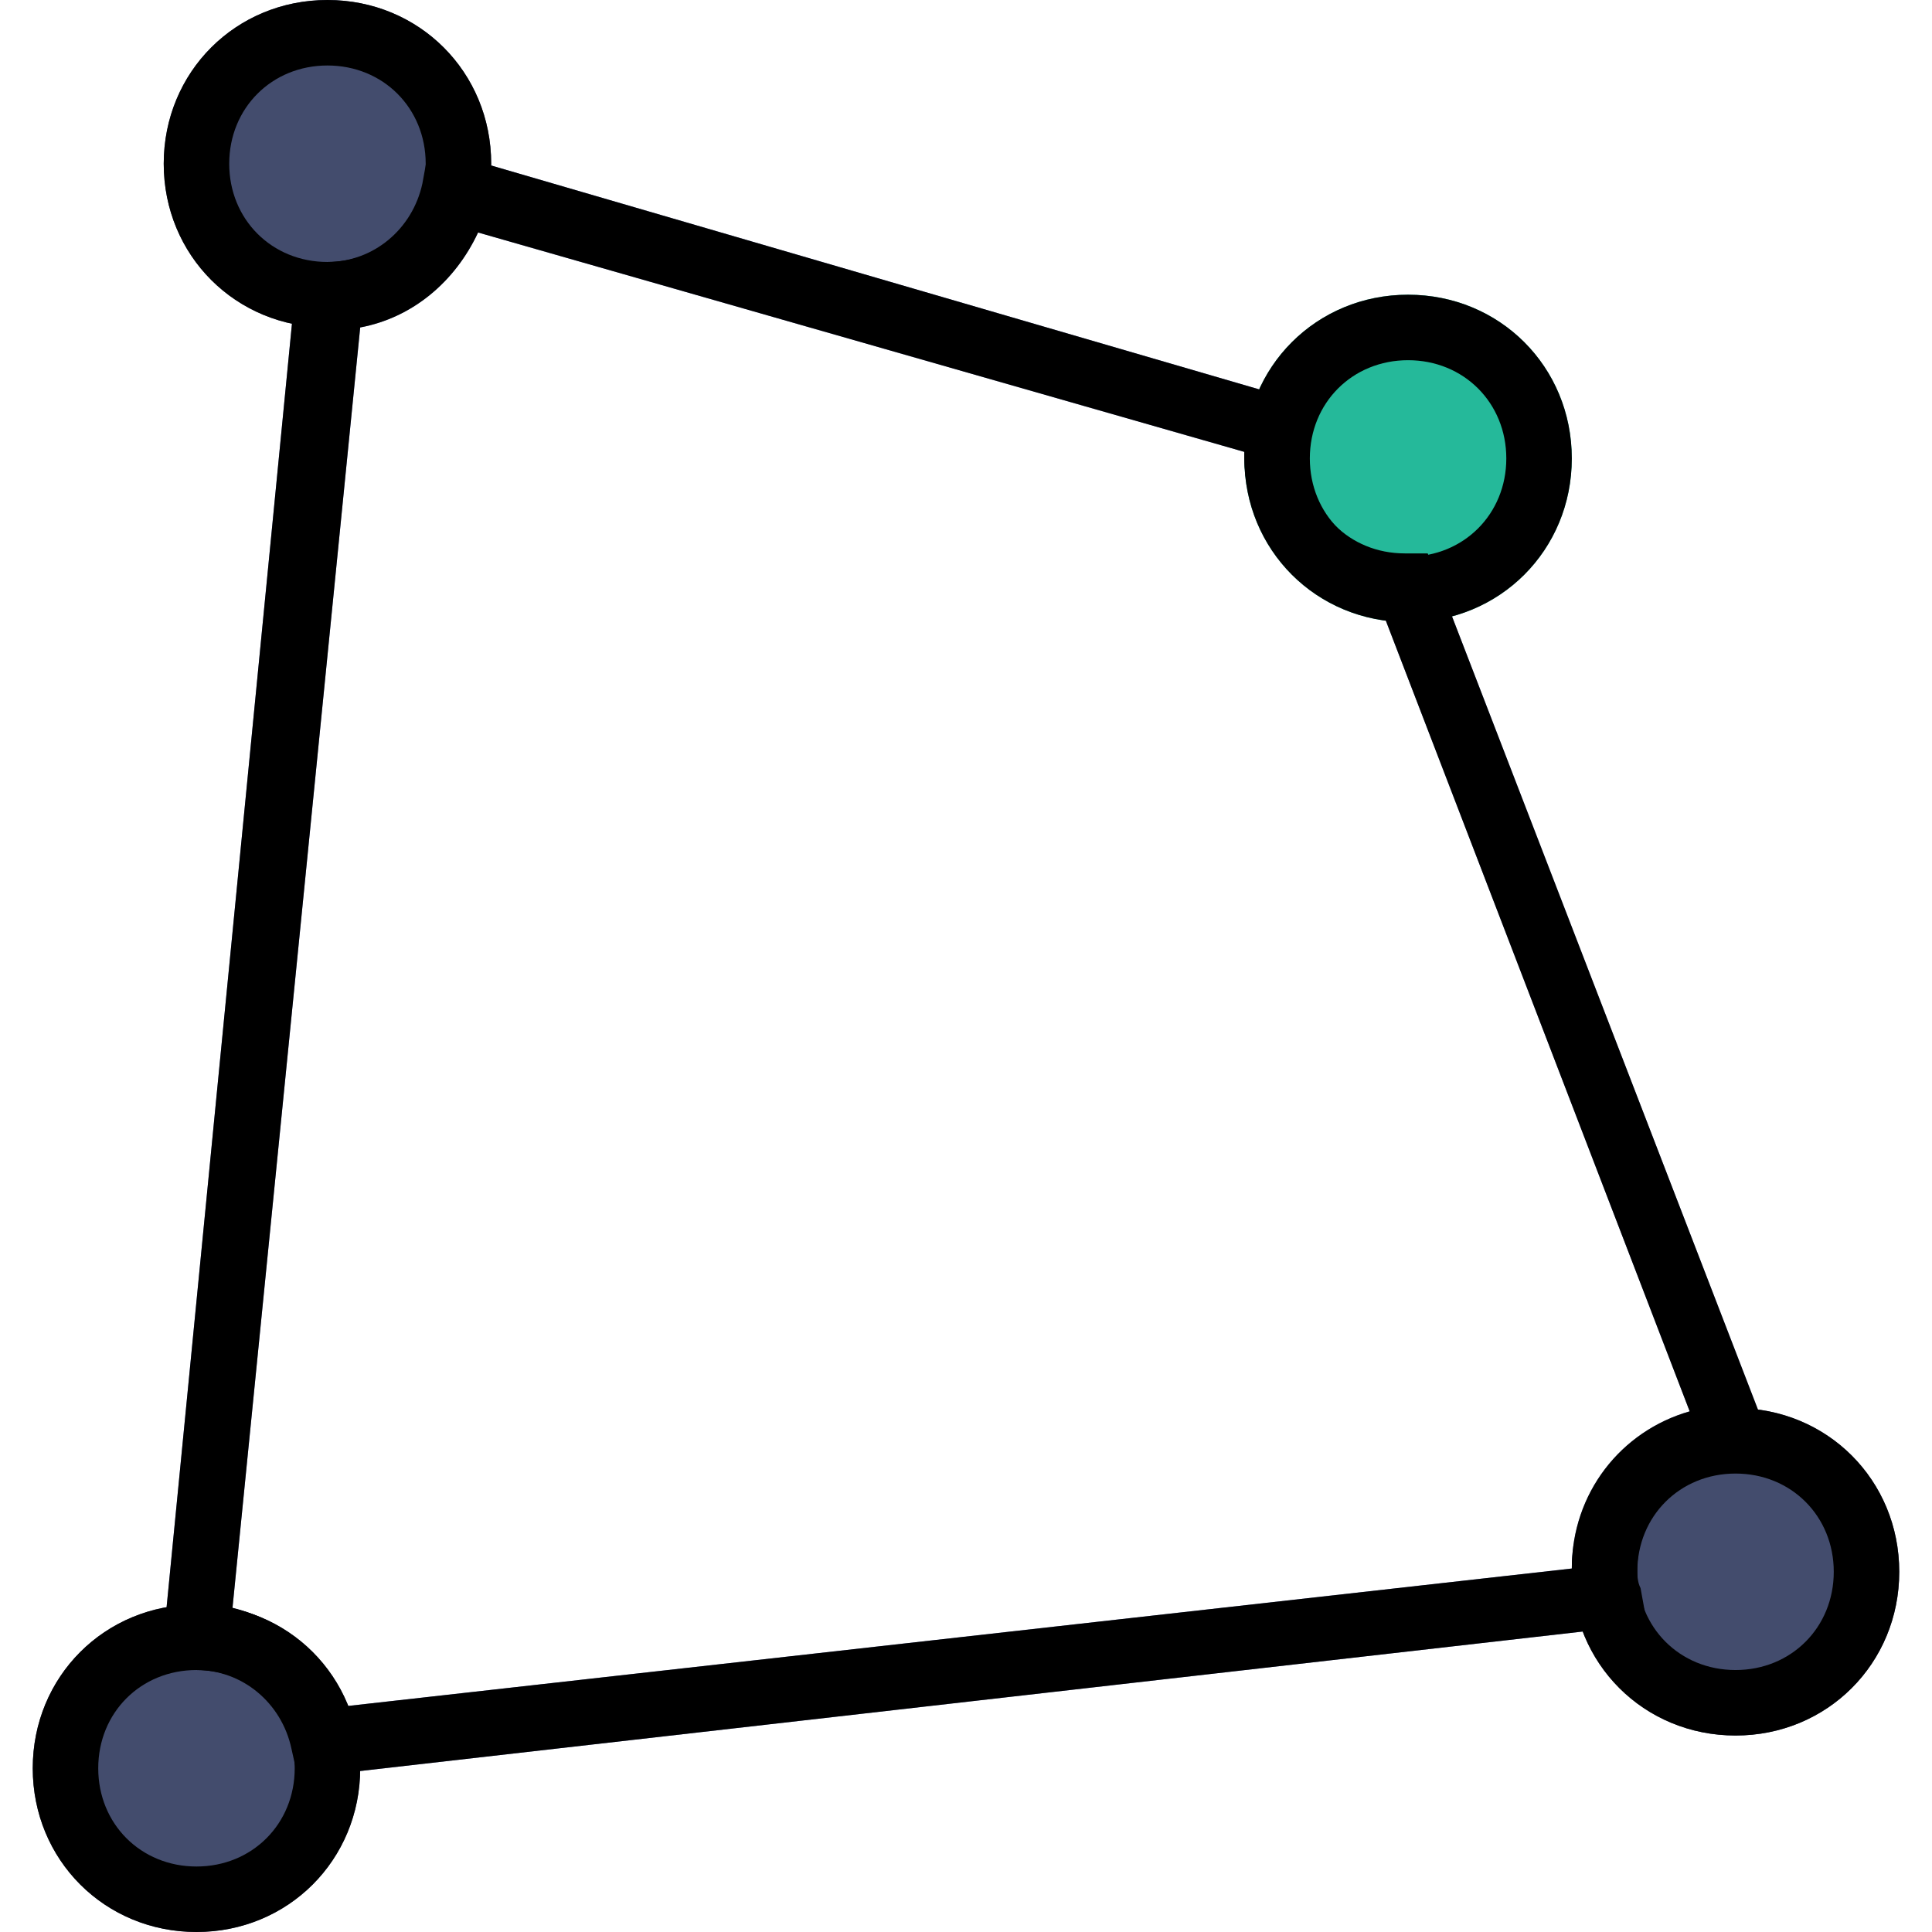 <?xml version="1.0" encoding="iso-8859-1"?>
<!-- Uploaded to: SVG Repo, www.svgrepo.com, Generator: SVG Repo Mixer Tools -->
<svg height="800px" width="800px" version="1.1" id="Layer_1" xmlns="http://www.w3.org/2000/svg" xmlns:xlink="http://www.w3.org/1999/xlink" 
	 viewBox="0 0 512 512" xml:space="preserve">
<g transform="translate(1)">
	<path style="fill:#7383BF;" d="M77.969,471.214l-1.736-7.81c-2.603-12.149-13.017-20.827-25.166-20.827h-9.546L77.969,69.424h7.81
		c12.149,0,22.563-8.678,25.166-20.827l1.736-9.546l235.173,68.556l-1.736,7.81c0,1.736-0.868,3.471-0.868,5.207
		c0,14.753,11.281,26.034,26.034,26.034h6.075l93.722,242.983h-12.149c-14.753,0-26.034,11.281-26.034,26.034
		c0,1.736,0,3.471,0.868,5.207l1.736,9.546L77.969,471.214z M60.614,426.088c13.885,3.471,25.166,13.017,30.373,26.034
		l324.556-36.447c0-19.959,13.017-36.447,31.241-41.654l-80.705-210.007c-20.827-2.603-37.315-20.827-37.315-43.39v-0.868
		L125.698,61.614c-6.075,13.017-17.356,22.563-31.241,25.166L60.614,426.088z"/>
	<g>
		<path style="fill:#434C6D;" d="M120.492,43.39c0,19.092-15.62,34.712-34.712,34.712S51.068,62.481,51.068,43.39
			S66.688,8.678,85.78,8.678S120.492,24.298,120.492,43.39"/>
		<path style="fill:#434C6D;" d="M85.78,86.78c-24.298,0-43.39-19.092-43.39-43.39S61.481,0,85.78,0s43.39,19.092,43.39,43.39
			S110.078,86.78,85.78,86.78z M85.78,17.356c-14.753,0-26.034,11.281-26.034,26.034S71.027,69.424,85.78,69.424
			s26.034-11.281,26.034-26.034S100.532,17.356,85.78,17.356z"/>
		<path style="fill:#434C6D;" d="M85.78,468.61c0,19.092-15.62,34.712-34.712,34.712s-34.712-15.62-34.712-34.712
			s15.62-34.712,34.712-34.712S85.78,449.519,85.78,468.61"/>
		<path style="fill:#434C6D;" d="M51.068,512c-24.298,0-43.39-19.092-43.39-43.39s19.092-43.39,43.39-43.39
			s43.39,19.092,43.39,43.39S75.366,512,51.068,512z M51.068,442.576c-14.753,0-26.034,11.281-26.034,26.034
			c0,14.753,11.281,26.034,26.034,26.034s26.034-11.281,26.034-26.034C77.102,453.858,65.82,442.576,51.068,442.576z"/>
		<path style="fill:#434C6D;" d="M493.644,416.542c0,19.092-15.62,34.712-34.712,34.712c-19.092,0-34.712-15.62-34.712-34.712
			c0-19.092,15.62-34.712,34.712-34.712C478.024,381.831,493.644,397.451,493.644,416.542"/>
		<path style="fill:#434C6D;" d="M458.932,459.932c-24.298,0-43.39-19.092-43.39-43.39c0-24.298,19.092-43.39,43.39-43.39
			c24.298,0,43.39,19.092,43.39,43.39C502.322,440.841,483.23,459.932,458.932,459.932z M458.932,390.508
			c-14.753,0-26.034,11.281-26.034,26.034c0,14.753,11.281,26.034,26.034,26.034c14.753,0,26.034-11.281,26.034-26.034
			C484.966,401.79,473.685,390.508,458.932,390.508z"/>
	</g>
	<g>
		<path style="fill:#25B99A;" d="M406.864,121.492c0,19.092-15.62,34.712-34.712,34.712c-19.092,0-34.712-15.62-34.712-34.712
			s15.62-34.712,34.712-34.712C391.244,86.78,406.864,102.4,406.864,121.492"/>
		<path style="fill:#25B99A;" d="M372.153,164.881c-24.298,0-43.39-19.092-43.39-43.39s19.092-43.39,43.39-43.39
			c24.298,0,43.39,19.092,43.39,43.39S396.451,164.881,372.153,164.881z M372.153,95.458c-14.753,0-26.034,11.281-26.034,26.034
			s11.281,26.034,26.034,26.034c14.753,0,26.034-11.281,26.034-26.034S386.905,95.458,372.153,95.458z"/>
	</g>
	<path d="M85.78,86.78c-24.298,0-43.39-19.092-43.39-43.39S61.481,0,85.78,0s43.39,19.092,43.39,43.39S110.078,86.78,85.78,86.78z
		 M85.78,17.356c-14.753,0-26.034,11.281-26.034,26.034S71.027,69.424,85.78,69.424s26.034-11.281,26.034-26.034
		S100.532,17.356,85.78,17.356z"/>
	<path d="M51.068,512c-24.298,0-43.39-19.092-43.39-43.39s19.092-43.39,43.39-43.39s43.39,19.092,43.39,43.39S75.366,512,51.068,512
		z M51.068,442.576c-14.753,0-26.034,11.281-26.034,26.034c0,14.753,11.281,26.034,26.034,26.034s26.034-11.281,26.034-26.034
		C77.102,453.858,65.82,442.576,51.068,442.576z"/>
	<path d="M458.932,459.932c-24.298,0-43.39-19.092-43.39-43.39c0-24.298,19.092-43.39,43.39-43.39
		c24.298,0,43.39,19.092,43.39,43.39C502.322,440.841,483.23,459.932,458.932,459.932z M458.932,390.508
		c-14.753,0-26.034,11.281-26.034,26.034c0,14.753,11.281,26.034,26.034,26.034c14.753,0,26.034-11.281,26.034-26.034
		C484.966,401.79,473.685,390.508,458.932,390.508z"/>
	<path d="M372.153,164.881c-24.298,0-43.39-19.092-43.39-43.39s19.092-43.39,43.39-43.39c24.298,0,43.39,19.092,43.39,43.39
		S396.451,164.881,372.153,164.881z M372.153,95.458c-14.753,0-26.034,11.281-26.034,26.034s11.281,26.034,26.034,26.034
		c14.753,0,26.034-11.281,26.034-26.034S386.905,95.458,372.153,95.458z"/>
	<path d="M77.969,471.214l-1.736-7.81c-2.603-12.149-13.017-20.827-25.166-20.827h-9.546L77.969,69.424h7.81
		c12.149,0,22.563-8.678,25.166-20.827l1.736-9.546l235.173,68.556l-1.736,7.81c0,1.736-0.868,3.471-0.868,5.207
		c0,14.753,11.281,26.034,26.034,26.034h6.075l93.722,242.983h-12.149c-14.753,0-26.034,11.281-26.034,26.034
		c0,1.736,0,3.471,0.868,5.207l1.736,9.546L77.969,471.214z M60.614,426.088c13.885,3.471,25.166,13.017,30.373,26.034
		l324.556-36.447c0-19.959,13.017-36.447,31.241-41.654l-80.705-210.007c-20.827-2.603-37.315-20.827-37.315-43.39v-0.868
		L125.698,61.614c-6.075,13.017-17.356,22.563-31.241,25.166L60.614,426.088z"/>
</g>
</svg>
